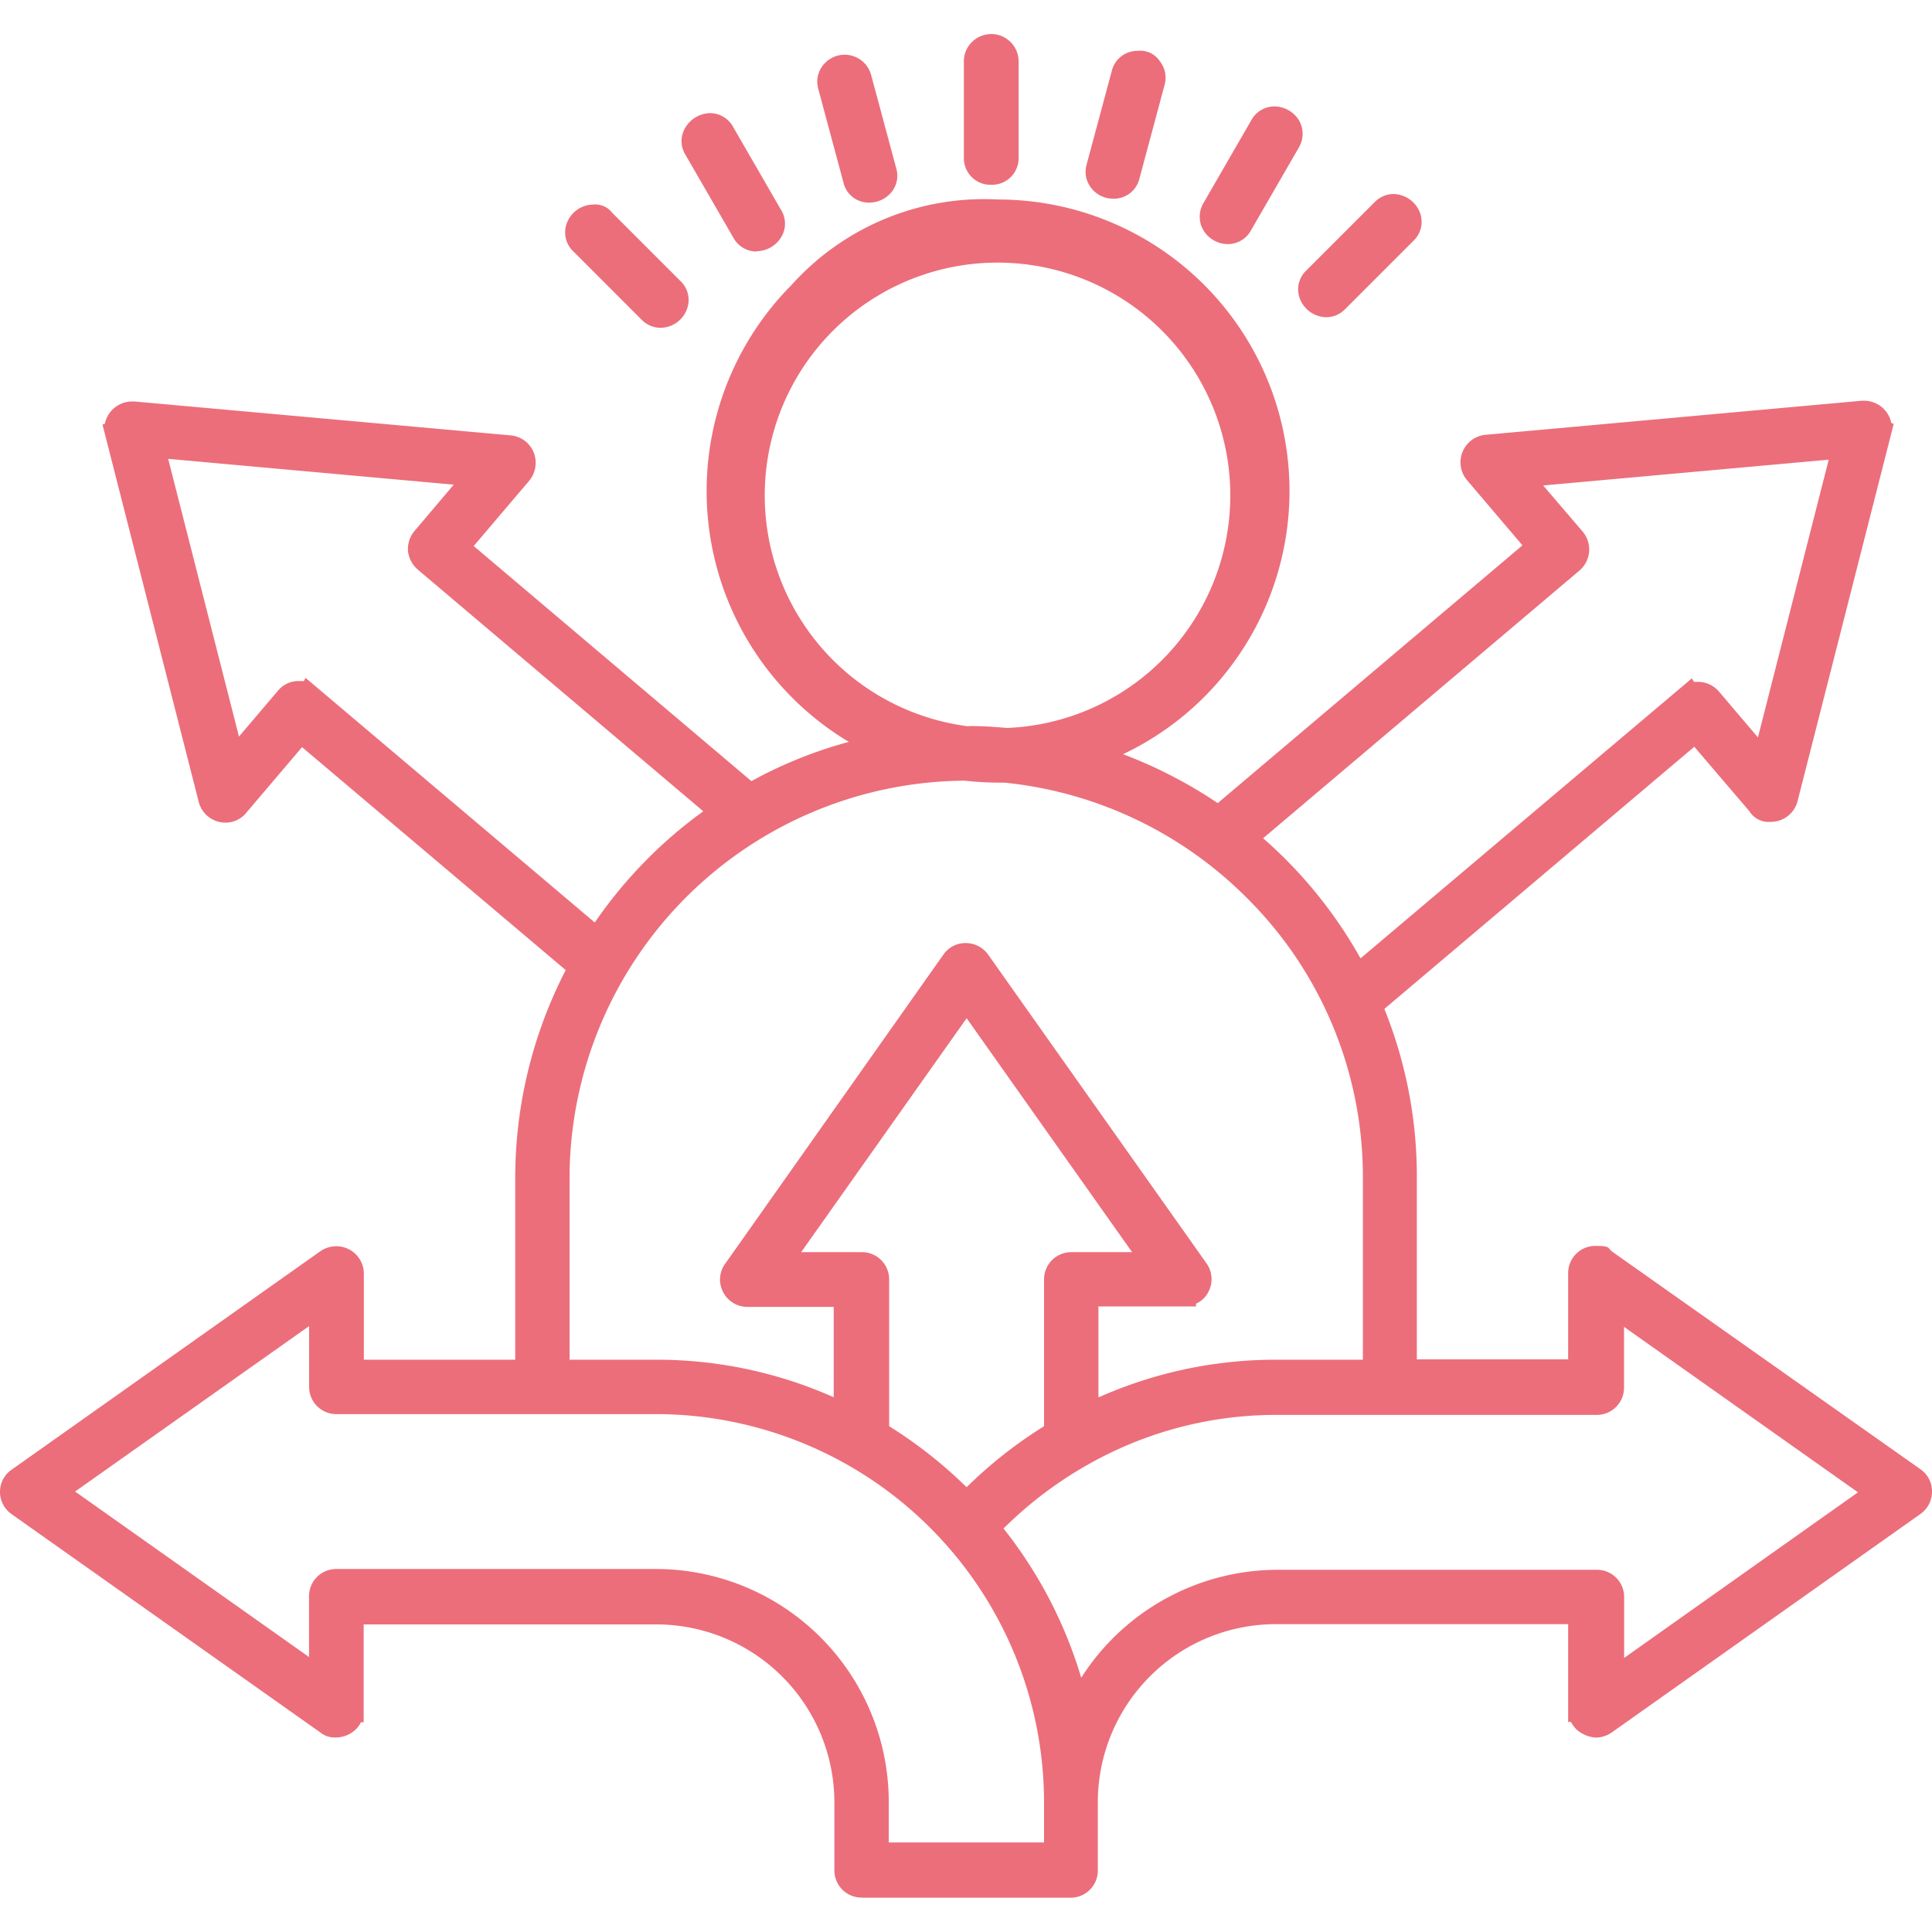 <svg xmlns="http://www.w3.org/2000/svg" xmlns:xlink="http://www.w3.org/1999/xlink" width="64" height="64" viewBox="0 0 64 64"><defs><clipPath id="a"><rect width="64" height="64" transform="translate(330 1102)" fill="#ec6e7b"/></clipPath></defs><g transform="translate(-330 -1102)" clip-path="url(#a)"><g transform="translate(328.847 1100.821)"><path d="M29.7,64.039a.9.9,0,0,1-.907-.907V60.89a5.9,5.9,0,0,0-5.9-5.9H13.2v3.24h-.091a.8.8,0,0,1-.194.259.95.95,0,0,1-.635.246.757.757,0,0,1-.518-.168L1.542,51.34a.9.9,0,0,1-.389-.739.887.887,0,0,1,.389-.739l10.2-7.218a.925.925,0,0,1,.557-.181.91.91,0,0,1,.907.907v2.851h5.015V40.17a15,15,0,0,1,1.672-6.855l-8.734-7.386L9.33,28.08a.89.89,0,0,1-.713.35.914.914,0,0,1-.881-.687l-3.188-12.5.078-.026a.925.925,0,0,1,.894-.739H5.6L18.051,15.6a.908.908,0,0,1,.777.557.929.929,0,0,1-.143.946l-1.84,2.164,9.2,7.788a14.49,14.49,0,0,1,3.227-1.3A9.686,9.686,0,0,1,27.38,10.613a8.569,8.569,0,0,1,6.829-2.825,9.654,9.654,0,0,1,4.147,18.375,15.3,15.3,0,0,1,3.136,1.62l10.094-8.539-1.84-2.164a.915.915,0,0,1,.648-1.5l12.44-1.127h.078a.925.925,0,0,1,.894.739l.078.026-.091.363L60.7,27.717a.914.914,0,0,1-.881.687.749.749,0,0,1-.713-.35l-1.827-2.138L47.012,34.6a14.84,14.84,0,0,1,1.076,5.559v6.051H53.1V43.358a.9.9,0,0,1,.907-.907c.505,0,.389.065.557.194l10.2,7.2a.887.887,0,0,1,.389.739.91.91,0,0,1-.389.752L54.541,58.571a.949.949,0,0,1-.518.168,1.054,1.054,0,0,1-.648-.272,1.1,1.1,0,0,1-.181-.246H53.1v-3.24h-9.68a5.9,5.9,0,0,0-5.9,5.9v2.255a.9.9,0,0,1-.907.907H29.7Zm6.038-1.814V60.877A12.869,12.869,0,0,0,22.884,48.023H12.3a.9.9,0,0,1-.907-.907V45.107L3.641,50.588,11.39,56.07V54.061a.9.9,0,0,1,.907-.907H22.884a7.72,7.72,0,0,1,7.71,7.71v1.348h5.144ZM34.391,51.806a14.7,14.7,0,0,1,2.579,4.95,7.733,7.733,0,0,1,6.492-3.576H54.048a.9.9,0,0,1,.907.907V56.1L62.7,50.614l-7.749-5.481v2.009a.9.9,0,0,1-.907.907H43.461a12.614,12.614,0,0,0-5.248,1.127,13.119,13.119,0,0,0-3.823,2.643Zm-3.784-3.382a14.942,14.942,0,0,1,2.566,2.021,14.809,14.809,0,0,1,2.566-2.021V43.565a.9.9,0,0,1,.907-.907h2.009l-5.481-7.749-5.481,7.749H29.7a.9.9,0,0,1,.907.907v4.859Zm6.946-.959a14.417,14.417,0,0,1,5.9-1.244H46.3V40.17a13.01,13.01,0,0,0-3.862-9.265,13.212,13.212,0,0,0-8.008-3.8h-.207a10.71,10.71,0,0,1-1.114-.065A13.185,13.185,0,0,0,20.02,40.17v6.051h2.851a14.417,14.417,0,0,1,5.9,1.244V44.472H25.916a.907.907,0,0,1-.816-.505.894.894,0,0,1,.1-.959l7.2-10.2a.887.887,0,0,1,.739-.389.91.91,0,0,1,.752.389l7.231,10.224a.9.9,0,0,1,.065.933.833.833,0,0,1-.415.4v.091H37.54v2.993Zm5.429-18.53a15.018,15.018,0,0,1,3.24,3.991L57.2,23.649l.065.117H57.4a.924.924,0,0,1,.687.311l1.3,1.529,2.345-9.2-9.459.855,1.309,1.529a.918.918,0,0,1-.1,1.283L42.995,28.948ZM20.85,31.747a15.006,15.006,0,0,1,3.6-3.693l-9.459-8.008a.945.945,0,0,1-.324-.622.935.935,0,0,1,.233-.674l1.283-1.516-9.459-.855,2.345,9.2,1.3-1.529a.88.88,0,0,1,.687-.311c.259,0,.1,0,.155.013l.065-.117,9.576,8.1Zm12.388-6.518c.428,0,.855.026,1.27.065a7.711,7.711,0,1,0-1.257-.052Zm-10.2-13.191a.884.884,0,0,1-.635-.272L20.15,9.511a.864.864,0,0,1-.207-.972.942.942,0,0,1,.855-.583.706.706,0,0,1,.635.272l2.255,2.255a.864.864,0,0,1,.207.972A.942.942,0,0,1,23.039,12.038Zm22.042-.35a.963.963,0,0,1-.855-.583.864.864,0,0,1,.207-.972l2.255-2.255a.884.884,0,0,1,.635-.272.963.963,0,0,1,.855.583.864.864,0,0,1-.207.972l-2.255,2.255a.884.884,0,0,1-.635.272ZM26.214,9.511a.872.872,0,0,1-.765-.454L23.856,6.3a.854.854,0,0,1,0-.894.981.981,0,0,1,.816-.479.872.872,0,0,1,.765.454l1.594,2.76a.854.854,0,0,1,0,.894.969.969,0,0,1-.816.466Zm15.614-.246a.952.952,0,0,1-.816-.466.89.89,0,0,1,0-.881l1.594-2.76a.872.872,0,0,1,.765-.454.969.969,0,0,1,.816.466.89.89,0,0,1,0,.881l-1.594,2.76a.872.872,0,0,1-.765.454ZM29.946,7.891a.86.86,0,0,1-.855-.674l-.829-3.084a.868.868,0,0,1,.143-.777.91.91,0,0,1,1.607.311l.829,3.084a.868.868,0,0,1-.143.777A.959.959,0,0,1,29.946,7.891Zm8.1-.13a.921.921,0,0,1-.752-.363.868.868,0,0,1-.143-.777l.829-3.084a.873.873,0,0,1,.855-.674.784.784,0,0,1,.752.363A.868.868,0,0,1,39.729,4L38.9,7.088A.873.873,0,0,1,38.045,7.762ZM33.989,7.3a.881.881,0,0,1-.907-.894V3.214a.907.907,0,0,1,1.814,0V6.4A.881.881,0,0,1,33.989,7.3Z" fill="#ec6e7b" fill-rule="evenodd"/></g></g></svg>